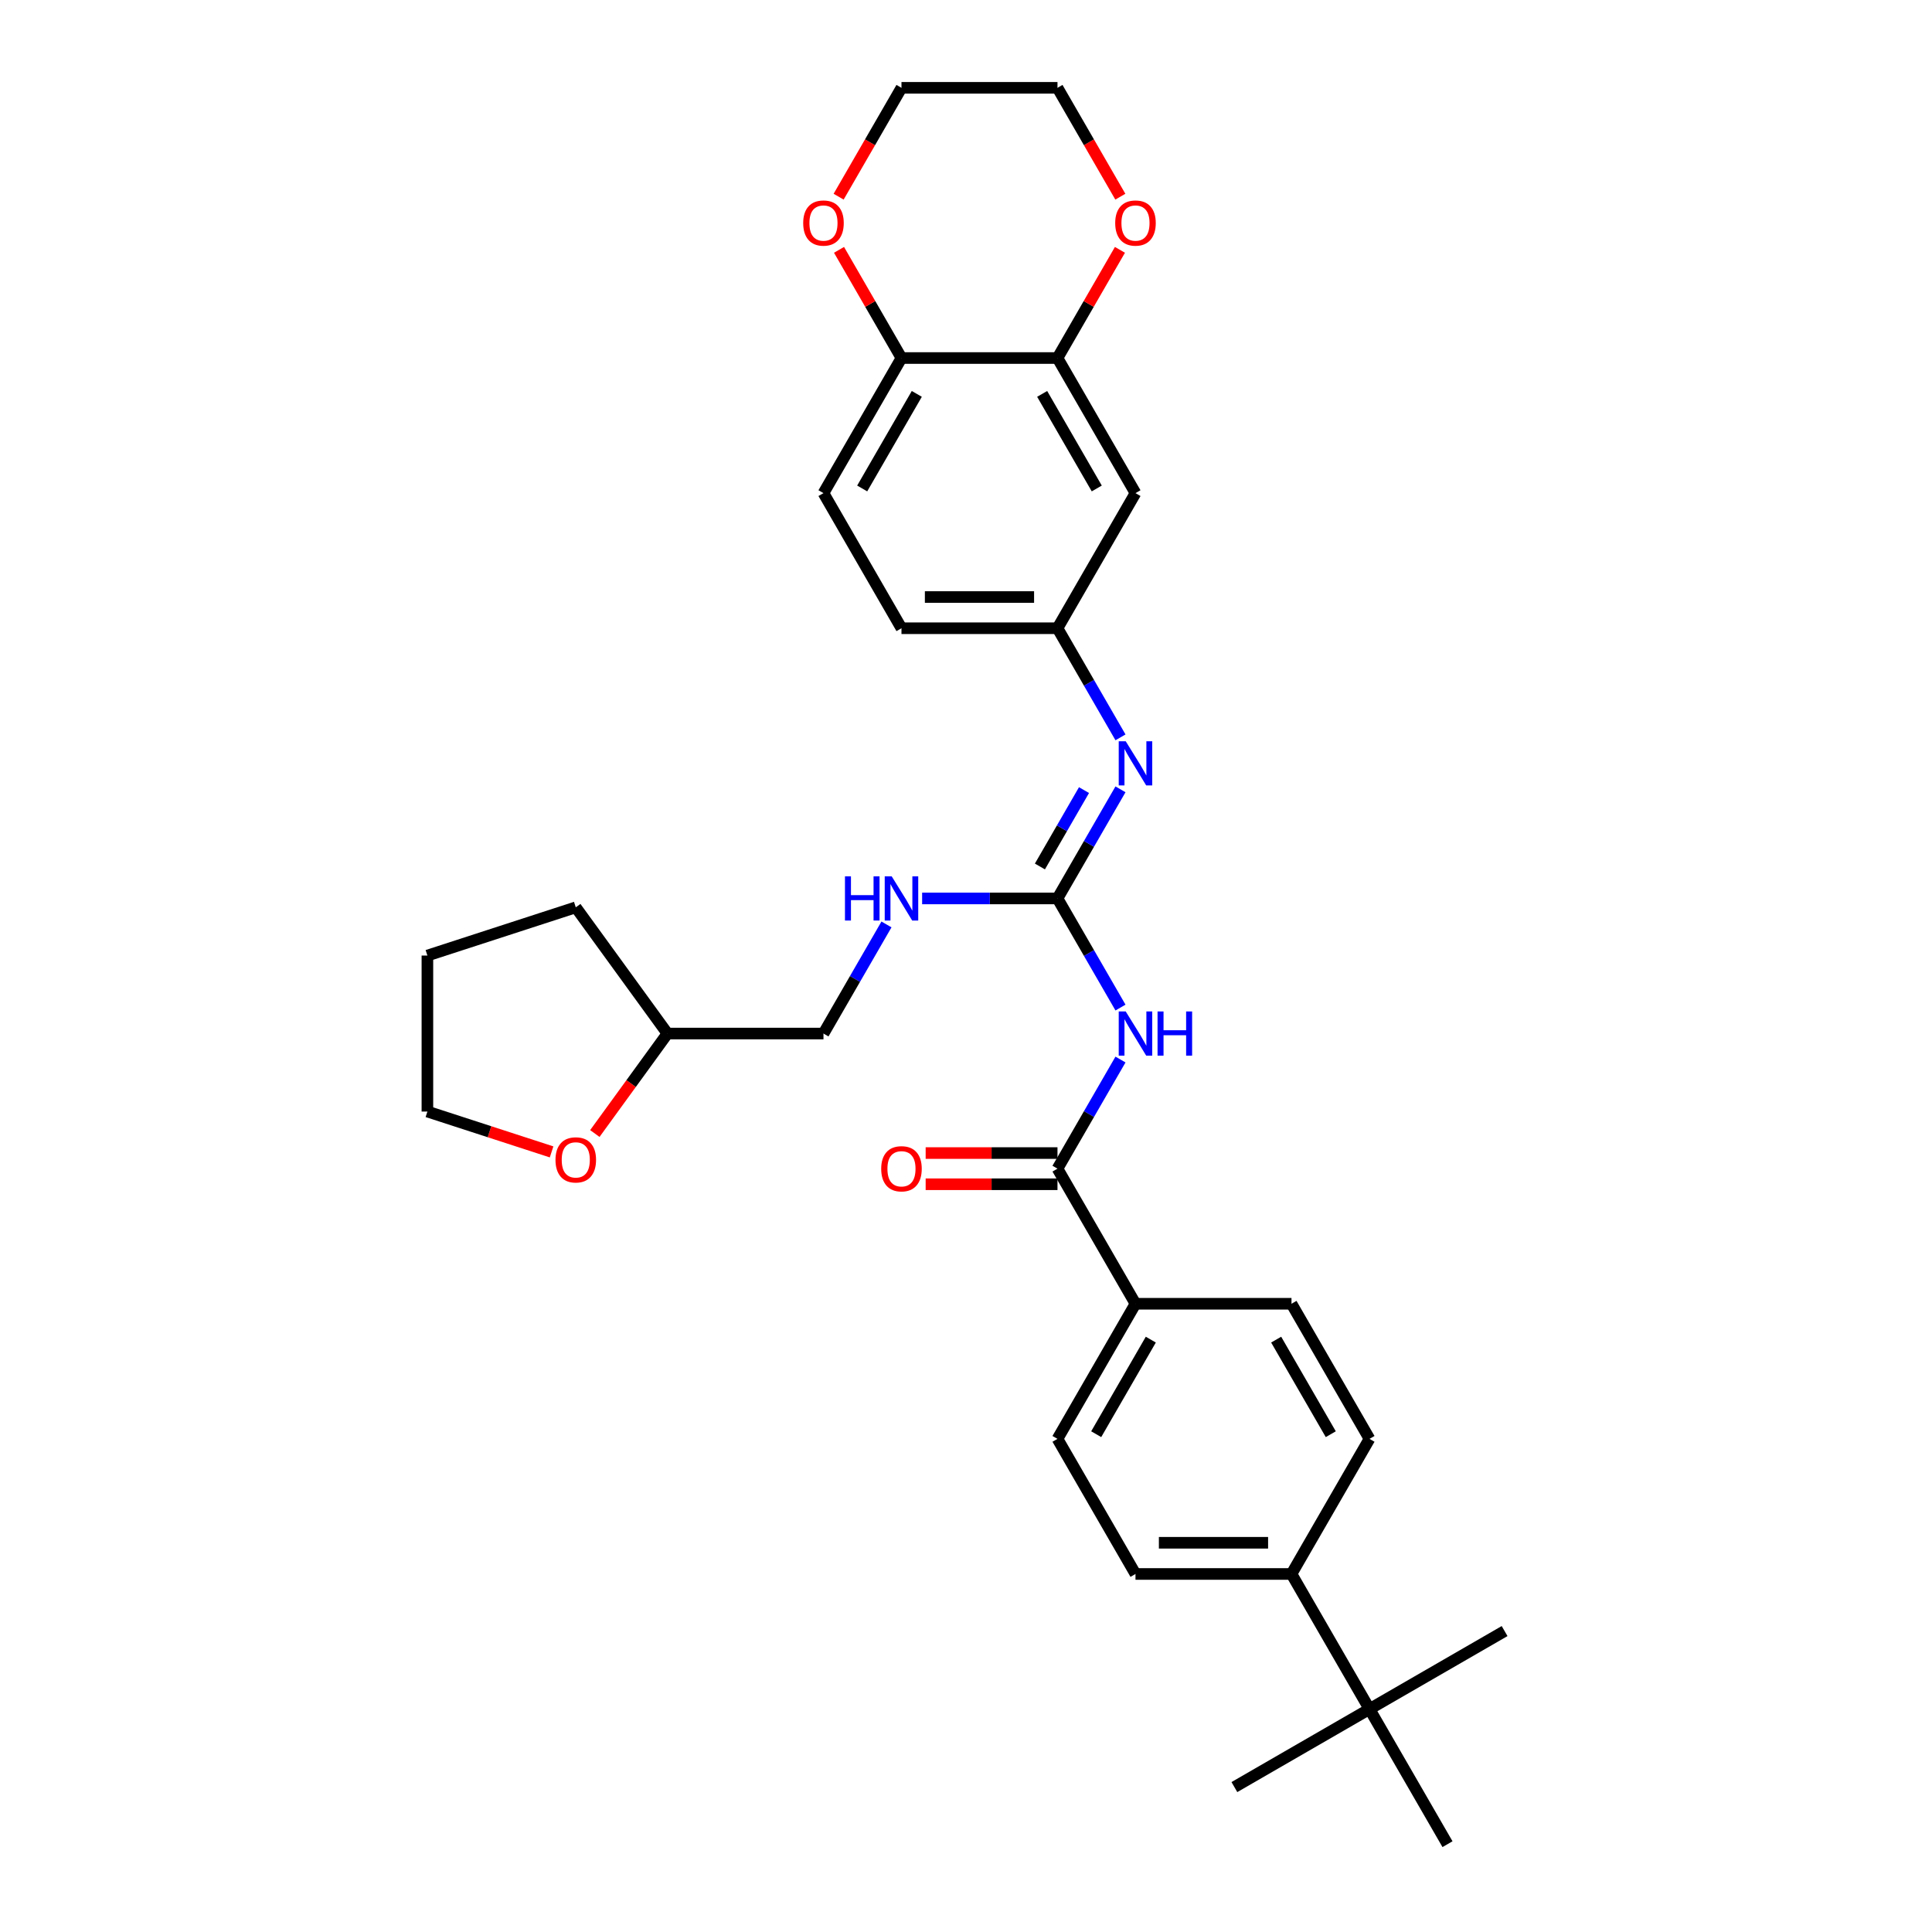 <?xml version='1.0' encoding='iso-8859-1'?>
<svg version='1.1' baseProfile='full'
              xmlns='http://www.w3.org/2000/svg'
                      xmlns:rdkit='http://www.rdkit.org/xml'
                      xmlns:xlink='http://www.w3.org/1999/xlink'
                  xml:space='preserve'
width='1000px' height='1000px' viewBox='0 0 1000 1000'>
<!-- END OF HEADER -->
<rect style='opacity:1.0;fill:#FFFFFF;stroke:none' width='1000' height='1000' x='0' y='0'> </rect>
<path class='bond-0' d='M 579.959,521.512 L 563.655,493.274' style='fill:none;fill-rule:evenodd;stroke:#0000FF;stroke-width:6px;stroke-linecap:butt;stroke-linejoin:miter;stroke-opacity:1' />
<path class='bond-0' d='M 563.655,493.274 L 547.351,465.035' style='fill:none;fill-rule:evenodd;stroke:#000000;stroke-width:6px;stroke-linecap:butt;stroke-linejoin:miter;stroke-opacity:1' />
<path class='bond-1' d='M 579.959,548.418 L 563.655,576.656' style='fill:none;fill-rule:evenodd;stroke:#0000FF;stroke-width:6px;stroke-linecap:butt;stroke-linejoin:miter;stroke-opacity:1' />
<path class='bond-1' d='M 563.655,576.656 L 547.351,604.895' style='fill:none;fill-rule:evenodd;stroke:#000000;stroke-width:6px;stroke-linecap:butt;stroke-linejoin:miter;stroke-opacity:1' />
<path class='bond-2' d='M 547.351,465.035 L 563.655,436.796' style='fill:none;fill-rule:evenodd;stroke:#000000;stroke-width:6px;stroke-linecap:butt;stroke-linejoin:miter;stroke-opacity:1' />
<path class='bond-2' d='M 563.655,436.796 L 579.959,408.558' style='fill:none;fill-rule:evenodd;stroke:#0000FF;stroke-width:6px;stroke-linecap:butt;stroke-linejoin:miter;stroke-opacity:1' />
<path class='bond-2' d='M 538.257,448.489 L 549.669,428.721' style='fill:none;fill-rule:evenodd;stroke:#000000;stroke-width:6px;stroke-linecap:butt;stroke-linejoin:miter;stroke-opacity:1' />
<path class='bond-2' d='M 549.669,428.721 L 561.082,408.954' style='fill:none;fill-rule:evenodd;stroke:#0000FF;stroke-width:6px;stroke-linecap:butt;stroke-linejoin:miter;stroke-opacity:1' />
<path class='bond-6' d='M 547.351,465.035 L 512.323,465.035' style='fill:none;fill-rule:evenodd;stroke:#000000;stroke-width:6px;stroke-linecap:butt;stroke-linejoin:miter;stroke-opacity:1' />
<path class='bond-6' d='M 512.323,465.035 L 477.294,465.035' style='fill:none;fill-rule:evenodd;stroke:#0000FF;stroke-width:6px;stroke-linecap:butt;stroke-linejoin:miter;stroke-opacity:1' />
<path class='bond-5' d='M 547.351,604.895 L 587.726,674.825' style='fill:none;fill-rule:evenodd;stroke:#000000;stroke-width:6px;stroke-linecap:butt;stroke-linejoin:miter;stroke-opacity:1' />
<path class='bond-12' d='M 547.351,596.82 L 513.235,596.82' style='fill:none;fill-rule:evenodd;stroke:#000000;stroke-width:6px;stroke-linecap:butt;stroke-linejoin:miter;stroke-opacity:1' />
<path class='bond-12' d='M 513.235,596.82 L 479.119,596.82' style='fill:none;fill-rule:evenodd;stroke:#FF0000;stroke-width:6px;stroke-linecap:butt;stroke-linejoin:miter;stroke-opacity:1' />
<path class='bond-12' d='M 547.351,612.97 L 513.235,612.97' style='fill:none;fill-rule:evenodd;stroke:#000000;stroke-width:6px;stroke-linecap:butt;stroke-linejoin:miter;stroke-opacity:1' />
<path class='bond-12' d='M 513.235,612.97 L 479.119,612.97' style='fill:none;fill-rule:evenodd;stroke:#FF0000;stroke-width:6px;stroke-linecap:butt;stroke-linejoin:miter;stroke-opacity:1' />
<path class='bond-7' d='M 579.959,381.652 L 563.655,353.414' style='fill:none;fill-rule:evenodd;stroke:#0000FF;stroke-width:6px;stroke-linecap:butt;stroke-linejoin:miter;stroke-opacity:1' />
<path class='bond-7' d='M 563.655,353.414 L 547.351,325.175' style='fill:none;fill-rule:evenodd;stroke:#000000;stroke-width:6px;stroke-linecap:butt;stroke-linejoin:miter;stroke-opacity:1' />
<path class='bond-3' d='M 547.351,185.315 L 587.726,255.245' style='fill:none;fill-rule:evenodd;stroke:#000000;stroke-width:6px;stroke-linecap:butt;stroke-linejoin:miter;stroke-opacity:1' />
<path class='bond-3' d='M 539.422,203.879 L 567.683,252.83' style='fill:none;fill-rule:evenodd;stroke:#000000;stroke-width:6px;stroke-linecap:butt;stroke-linejoin:miter;stroke-opacity:1' />
<path class='bond-11' d='M 547.351,185.315 L 563.515,157.318' style='fill:none;fill-rule:evenodd;stroke:#000000;stroke-width:6px;stroke-linecap:butt;stroke-linejoin:miter;stroke-opacity:1' />
<path class='bond-11' d='M 563.515,157.318 L 579.679,129.322' style='fill:none;fill-rule:evenodd;stroke:#FF0000;stroke-width:6px;stroke-linecap:butt;stroke-linejoin:miter;stroke-opacity:1' />
<path class='bond-33' d='M 547.351,185.315 L 466.603,185.315' style='fill:none;fill-rule:evenodd;stroke:#000000;stroke-width:6px;stroke-linecap:butt;stroke-linejoin:miter;stroke-opacity:1' />
<path class='bond-4' d='M 587.726,255.245 L 547.351,325.175' style='fill:none;fill-rule:evenodd;stroke:#000000;stroke-width:6px;stroke-linecap:butt;stroke-linejoin:miter;stroke-opacity:1' />
<path class='bond-15' d='M 587.726,674.825 L 668.474,674.825' style='fill:none;fill-rule:evenodd;stroke:#000000;stroke-width:6px;stroke-linecap:butt;stroke-linejoin:miter;stroke-opacity:1' />
<path class='bond-16' d='M 587.726,674.825 L 547.351,744.755' style='fill:none;fill-rule:evenodd;stroke:#000000;stroke-width:6px;stroke-linecap:butt;stroke-linejoin:miter;stroke-opacity:1' />
<path class='bond-16' d='M 595.655,693.39 L 567.394,742.341' style='fill:none;fill-rule:evenodd;stroke:#000000;stroke-width:6px;stroke-linecap:butt;stroke-linejoin:miter;stroke-opacity:1' />
<path class='bond-21' d='M 458.836,478.488 L 442.533,506.726' style='fill:none;fill-rule:evenodd;stroke:#0000FF;stroke-width:6px;stroke-linecap:butt;stroke-linejoin:miter;stroke-opacity:1' />
<path class='bond-21' d='M 442.533,506.726 L 426.229,534.965' style='fill:none;fill-rule:evenodd;stroke:#000000;stroke-width:6px;stroke-linecap:butt;stroke-linejoin:miter;stroke-opacity:1' />
<path class='bond-20' d='M 547.351,325.175 L 466.603,325.175' style='fill:none;fill-rule:evenodd;stroke:#000000;stroke-width:6px;stroke-linecap:butt;stroke-linejoin:miter;stroke-opacity:1' />
<path class='bond-20' d='M 535.239,309.025 L 478.715,309.025' style='fill:none;fill-rule:evenodd;stroke:#000000;stroke-width:6px;stroke-linecap:butt;stroke-linejoin:miter;stroke-opacity:1' />
<path class='bond-8' d='M 466.603,185.315 L 426.229,255.245' style='fill:none;fill-rule:evenodd;stroke:#000000;stroke-width:6px;stroke-linecap:butt;stroke-linejoin:miter;stroke-opacity:1' />
<path class='bond-8' d='M 474.533,203.879 L 446.271,252.83' style='fill:none;fill-rule:evenodd;stroke:#000000;stroke-width:6px;stroke-linecap:butt;stroke-linejoin:miter;stroke-opacity:1' />
<path class='bond-13' d='M 466.603,185.315 L 450.439,157.318' style='fill:none;fill-rule:evenodd;stroke:#000000;stroke-width:6px;stroke-linecap:butt;stroke-linejoin:miter;stroke-opacity:1' />
<path class='bond-13' d='M 450.439,157.318 L 434.276,129.322' style='fill:none;fill-rule:evenodd;stroke:#FF0000;stroke-width:6px;stroke-linecap:butt;stroke-linejoin:miter;stroke-opacity:1' />
<path class='bond-9' d='M 708.848,884.615 L 668.474,814.685' style='fill:none;fill-rule:evenodd;stroke:#000000;stroke-width:6px;stroke-linecap:butt;stroke-linejoin:miter;stroke-opacity:1' />
<path class='bond-23' d='M 708.848,884.615 L 638.918,924.99' style='fill:none;fill-rule:evenodd;stroke:#000000;stroke-width:6px;stroke-linecap:butt;stroke-linejoin:miter;stroke-opacity:1' />
<path class='bond-24' d='M 708.848,884.615 L 778.778,844.241' style='fill:none;fill-rule:evenodd;stroke:#000000;stroke-width:6px;stroke-linecap:butt;stroke-linejoin:miter;stroke-opacity:1' />
<path class='bond-25' d='M 708.848,884.615 L 749.222,954.545' style='fill:none;fill-rule:evenodd;stroke:#000000;stroke-width:6px;stroke-linecap:butt;stroke-linejoin:miter;stroke-opacity:1' />
<path class='bond-10' d='M 668.474,814.685 L 587.726,814.685' style='fill:none;fill-rule:evenodd;stroke:#000000;stroke-width:6px;stroke-linecap:butt;stroke-linejoin:miter;stroke-opacity:1' />
<path class='bond-10' d='M 656.362,798.536 L 599.838,798.536' style='fill:none;fill-rule:evenodd;stroke:#000000;stroke-width:6px;stroke-linecap:butt;stroke-linejoin:miter;stroke-opacity:1' />
<path class='bond-31' d='M 668.474,814.685 L 708.848,744.755' style='fill:none;fill-rule:evenodd;stroke:#000000;stroke-width:6px;stroke-linecap:butt;stroke-linejoin:miter;stroke-opacity:1' />
<path class='bond-26' d='M 579.884,101.803 L 563.618,73.629' style='fill:none;fill-rule:evenodd;stroke:#FF0000;stroke-width:6px;stroke-linecap:butt;stroke-linejoin:miter;stroke-opacity:1' />
<path class='bond-26' d='M 563.618,73.629 L 547.351,45.455' style='fill:none;fill-rule:evenodd;stroke:#000000;stroke-width:6px;stroke-linecap:butt;stroke-linejoin:miter;stroke-opacity:1' />
<path class='bond-27' d='M 434.071,101.803 L 450.337,73.629' style='fill:none;fill-rule:evenodd;stroke:#FF0000;stroke-width:6px;stroke-linecap:butt;stroke-linejoin:miter;stroke-opacity:1' />
<path class='bond-27' d='M 450.337,73.629 L 466.603,45.455' style='fill:none;fill-rule:evenodd;stroke:#000000;stroke-width:6px;stroke-linecap:butt;stroke-linejoin:miter;stroke-opacity:1' />
<path class='bond-14' d='M 307.886,586.71 L 326.683,560.837' style='fill:none;fill-rule:evenodd;stroke:#FF0000;stroke-width:6px;stroke-linecap:butt;stroke-linejoin:miter;stroke-opacity:1' />
<path class='bond-14' d='M 326.683,560.837 L 345.481,534.965' style='fill:none;fill-rule:evenodd;stroke:#000000;stroke-width:6px;stroke-linecap:butt;stroke-linejoin:miter;stroke-opacity:1' />
<path class='bond-28' d='M 285.502,596.225 L 253.362,585.782' style='fill:none;fill-rule:evenodd;stroke:#FF0000;stroke-width:6px;stroke-linecap:butt;stroke-linejoin:miter;stroke-opacity:1' />
<path class='bond-28' d='M 253.362,585.782 L 221.222,575.339' style='fill:none;fill-rule:evenodd;stroke:#000000;stroke-width:6px;stroke-linecap:butt;stroke-linejoin:miter;stroke-opacity:1' />
<path class='bond-17' d='M 668.474,674.825 L 708.848,744.755' style='fill:none;fill-rule:evenodd;stroke:#000000;stroke-width:6px;stroke-linecap:butt;stroke-linejoin:miter;stroke-opacity:1' />
<path class='bond-17' d='M 660.544,693.39 L 688.806,742.341' style='fill:none;fill-rule:evenodd;stroke:#000000;stroke-width:6px;stroke-linecap:butt;stroke-linejoin:miter;stroke-opacity:1' />
<path class='bond-18' d='M 547.351,744.755 L 587.726,814.685' style='fill:none;fill-rule:evenodd;stroke:#000000;stroke-width:6px;stroke-linecap:butt;stroke-linejoin:miter;stroke-opacity:1' />
<path class='bond-19' d='M 426.229,255.245 L 466.603,325.175' style='fill:none;fill-rule:evenodd;stroke:#000000;stroke-width:6px;stroke-linecap:butt;stroke-linejoin:miter;stroke-opacity:1' />
<path class='bond-22' d='M 426.229,534.965 L 345.481,534.965' style='fill:none;fill-rule:evenodd;stroke:#000000;stroke-width:6px;stroke-linecap:butt;stroke-linejoin:miter;stroke-opacity:1' />
<path class='bond-29' d='M 345.481,534.965 L 298.018,469.638' style='fill:none;fill-rule:evenodd;stroke:#000000;stroke-width:6px;stroke-linecap:butt;stroke-linejoin:miter;stroke-opacity:1' />
<path class='bond-34' d='M 547.351,45.455 L 466.603,45.455' style='fill:none;fill-rule:evenodd;stroke:#000000;stroke-width:6px;stroke-linecap:butt;stroke-linejoin:miter;stroke-opacity:1' />
<path class='bond-32' d='M 221.222,575.339 L 221.222,494.591' style='fill:none;fill-rule:evenodd;stroke:#000000;stroke-width:6px;stroke-linecap:butt;stroke-linejoin:miter;stroke-opacity:1' />
<path class='bond-30' d='M 298.018,469.638 L 221.222,494.591' style='fill:none;fill-rule:evenodd;stroke:#000000;stroke-width:6px;stroke-linecap:butt;stroke-linejoin:miter;stroke-opacity:1' />
<path  class='atom-0' d='M 582.671 523.531
L 590.164 535.643
Q 590.907 536.838, 592.102 539.002
Q 593.297 541.167, 593.362 541.296
L 593.362 523.531
L 596.398 523.531
L 596.398 546.399
L 593.265 546.399
L 585.222 533.156
Q 584.286 531.606, 583.284 529.829
Q 582.315 528.053, 582.025 527.504
L 582.025 546.399
L 579.053 546.399
L 579.053 523.531
L 582.671 523.531
' fill='#0000FF'/>
<path  class='atom-0' d='M 599.143 523.531
L 602.244 523.531
L 602.244 533.253
L 613.936 533.253
L 613.936 523.531
L 617.037 523.531
L 617.037 546.399
L 613.936 546.399
L 613.936 535.837
L 602.244 535.837
L 602.244 546.399
L 599.143 546.399
L 599.143 523.531
' fill='#0000FF'/>
<path  class='atom-3' d='M 582.671 383.671
L 590.164 395.783
Q 590.907 396.978, 592.102 399.142
Q 593.297 401.306, 593.362 401.436
L 593.362 383.671
L 596.398 383.671
L 596.398 406.539
L 593.265 406.539
L 585.222 393.296
Q 584.286 391.746, 583.284 389.969
Q 582.315 388.193, 582.025 387.644
L 582.025 406.539
L 579.053 406.539
L 579.053 383.671
L 582.671 383.671
' fill='#0000FF'/>
<path  class='atom-7' d='M 437.356 453.601
L 440.457 453.601
L 440.457 463.323
L 452.149 463.323
L 452.149 453.601
L 455.25 453.601
L 455.25 476.469
L 452.149 476.469
L 452.149 465.907
L 440.457 465.907
L 440.457 476.469
L 437.356 476.469
L 437.356 453.601
' fill='#0000FF'/>
<path  class='atom-7' d='M 461.548 453.601
L 469.042 465.713
Q 469.785 466.908, 470.98 469.072
Q 472.175 471.236, 472.239 471.366
L 472.239 453.601
L 475.276 453.601
L 475.276 476.469
L 472.143 476.469
L 464.1 463.226
Q 463.163 461.676, 462.162 459.899
Q 461.193 458.123, 460.902 457.574
L 460.902 476.469
L 457.931 476.469
L 457.931 453.601
L 461.548 453.601
' fill='#0000FF'/>
<path  class='atom-12' d='M 577.228 115.449
Q 577.228 109.958, 579.941 106.89
Q 582.655 103.821, 587.726 103.821
Q 592.797 103.821, 595.51 106.89
Q 598.223 109.958, 598.223 115.449
Q 598.223 121.005, 595.477 124.17
Q 592.732 127.303, 587.726 127.303
Q 582.687 127.303, 579.941 124.17
Q 577.228 121.037, 577.228 115.449
M 587.726 124.719
Q 591.214 124.719, 593.087 122.394
Q 594.993 120.036, 594.993 115.449
Q 594.993 110.96, 593.087 108.699
Q 591.214 106.405, 587.726 106.405
Q 584.237 106.405, 582.332 108.666
Q 580.458 110.927, 580.458 115.449
Q 580.458 120.068, 582.332 122.394
Q 584.237 124.719, 587.726 124.719
' fill='#FF0000'/>
<path  class='atom-13' d='M 456.106 604.96
Q 456.106 599.469, 458.819 596.4
Q 461.532 593.332, 466.603 593.332
Q 471.674 593.332, 474.387 596.4
Q 477.1 599.469, 477.1 604.96
Q 477.1 610.515, 474.355 613.681
Q 471.61 616.814, 466.603 616.814
Q 461.564 616.814, 458.819 613.681
Q 456.106 610.547, 456.106 604.96
M 466.603 614.23
Q 470.091 614.23, 471.965 611.904
Q 473.871 609.546, 473.871 604.96
Q 473.871 600.47, 471.965 598.209
Q 470.091 595.916, 466.603 595.916
Q 463.115 595.916, 461.209 598.177
Q 459.336 600.438, 459.336 604.96
Q 459.336 609.579, 461.209 611.904
Q 463.115 614.23, 466.603 614.23
' fill='#FF0000'/>
<path  class='atom-14' d='M 415.732 115.449
Q 415.732 109.958, 418.445 106.89
Q 421.158 103.821, 426.229 103.821
Q 431.3 103.821, 434.013 106.89
Q 436.726 109.958, 436.726 115.449
Q 436.726 121.005, 433.981 124.17
Q 431.235 127.303, 426.229 127.303
Q 421.19 127.303, 418.445 124.17
Q 415.732 121.037, 415.732 115.449
M 426.229 124.719
Q 429.717 124.719, 431.591 122.394
Q 433.496 120.036, 433.496 115.449
Q 433.496 110.96, 431.591 108.699
Q 429.717 106.405, 426.229 106.405
Q 422.741 106.405, 420.835 108.666
Q 418.962 110.927, 418.962 115.449
Q 418.962 120.068, 420.835 122.394
Q 422.741 124.719, 426.229 124.719
' fill='#FF0000'/>
<path  class='atom-15' d='M 287.521 600.356
Q 287.521 594.865, 290.234 591.797
Q 292.947 588.729, 298.018 588.729
Q 303.089 588.729, 305.802 591.797
Q 308.515 594.865, 308.515 600.356
Q 308.515 605.912, 305.77 609.077
Q 303.024 612.21, 298.018 612.21
Q 292.979 612.21, 290.234 609.077
Q 287.521 605.944, 287.521 600.356
M 298.018 609.626
Q 301.506 609.626, 303.38 607.301
Q 305.285 604.943, 305.285 600.356
Q 305.285 595.867, 303.38 593.606
Q 301.506 591.313, 298.018 591.313
Q 294.53 591.313, 292.624 593.574
Q 290.751 595.834, 290.751 600.356
Q 290.751 604.975, 292.624 607.301
Q 294.53 609.626, 298.018 609.626
' fill='#FF0000'/>
</svg>
